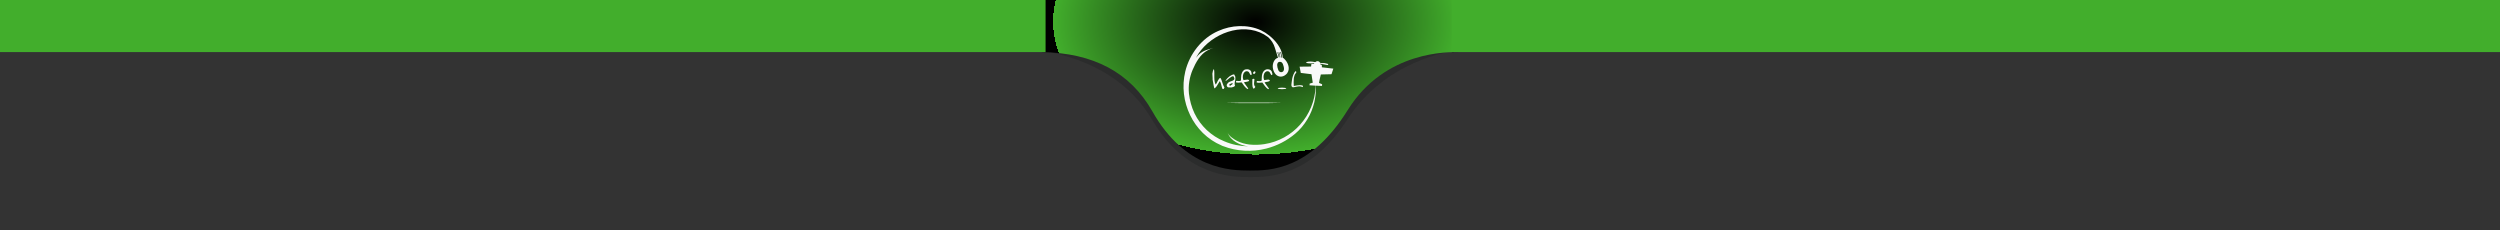 <?xml version="1.0" encoding="utf-8"?>
<!-- Generator: Adobe Illustrator 23.0.1, SVG Export Plug-In . SVG Version: 6.00 Build 0)  -->
<svg version="1.1" id="katman_1" xmlns="http://www.w3.org/2000/svg" xmlns:xlink="http://www.w3.org/1999/xlink" x="0px" y="0px"
	 viewBox="0 0 1920 177" style="enable-background:new 0 0 1920 177;" xml:space="preserve">
<rect x="0" y="0" width="1920" height="177" fill="#333333" stroke="none"/>
<style type="text/css">
	.st0{opacity:0.181;fill-rule:evenodd;clip-rule:evenodd;fill:#080E0F;enable-background:new    ;}
	.st1{fill-rule:evenodd;clip-rule:evenodd;fill:url(#SVGID_1_);}
	.st2{fill:#42AE2C;}
	.st3{fill:#F9F9F9;}
</style>
<path class="st0" d="M1120,38.9c-6.5,0-56.3,8-85,52.5c-28.7,44.5-59.9,44.6-75,44.6c-15.1,0-49.7-0.8-75-43.8
	c-16.9-28.6-45.2-46.4-85-53.4V10h320V38.9z"/>
<a xlink:href="https://www.hafifol.com" >
	
		<radialGradient id="SVGID_1_" cx="657.768" cy="497.892" r="0.778" gradientTransform="matrix(0 131 199.381 0 -98305.18 -86151.094)" gradientUnits="userSpaceOnUse">
		<stop  offset="0" style="stop-color:#77D757"/>
		<stop  offset="1" style="stop-color:#42AE2C"/>
	</radialGradient>
	<path class="st1" d="M1120,40c-6.5,0-56.3-1.6-85,44.6c-28.7,46.2-59.9,46.4-75,46.4c-15.1,0-49.7-0.8-75-45.5
		c-16.9-29.8-45.2-44.9-85-45.5V0h320V40z"/>
</a>
<rect class="st2" width="803" height="40"/>
<rect x="1115" class="st2" width="805" height="40"/>
<a xlink:href="https://www.hafifol.com" >
	<path id="logo" class="st3" d="M968.3,23.2c2.3,1.1,4.5,2.5,6.5,4.1c5,4,9,9.3,10.1,14.9c0.1,0.7,0.2,1.4,0.2,2.1
		c0,0,0.7,0.4,0.8,0.5c0.4,0.3,0.4,0.3,1,1c2.9,3.1,4.4,8.5,0.5,11.6c-1.3,1.1-2.9,1.6-4.5,1.4c-3.3-0.5-5.1-3.9-5.4-7.1
		c-0.3-3.1,1.3-6.8,4-7.3c-0.6-2-1.6-5.1-2.4-7.7c-0.9-3.1-2.7-5.9-5.1-8.1c-1.1-0.8-2.2-1.5-3.3-2.2c-17-9.5-40-0.6-50.3,14.8
		c-0.6,0.9-1.1,1.8-1.6,2.7l-0.4,0.7l0.6-0.8l1.7-1.9c3.2-3,6.9-4,11.1-5c-1.6,0.4-3.1,1-4.4,1.8c-5.6,2.9-9.1,9.4-11.5,15
		c-2.4,5.7-3.4,12-2.8,18.1c0.6,5.3,2,10.5,4.3,15.3c2.3,4.8,5.5,9.1,9.4,12.8c3.9,3.6,8.4,6.6,13.4,8.6c5.8,2.5,12.1,3.8,18.5,3.9
		c-6.2-0.7-13.8-4.3-15.9-10.6c0.9,2.7,4.9,5.2,7.2,6.4c3,1.5,6.2,2.4,9.5,2.8c3.8,0.4,7.7,0.3,11.5-0.3
		c22.1-3.4,38.4-22.1,39.4-44.2l0-0.7l-4.7-0.3l0.1-1.3l2.4-0.7l-1-6.5L999,56l-0.9-4.8l8.8-0.1c0-0.6,0.1-1.2,0.2-1.7
		c0.1-0.3,0.5-0.3,0.7-0.3c0.3,0,0.6,0,0.9,0l0.5,0l0.1-0.5c0,0-4.1,0.3-5.7-0.2c-0.2-0.1-0.5-0.2-0.4-0.5c0-0.2,0.2-0.2,0.4-0.3
		c1.9-0.5,3.9-0.4,5.8,0c0.2,0.1,0.4,0.1,0.7,0.1c0.2-0.1,0.4-0.2,0.5-0.3c0.5-0.4,1.2-0.5,1.8-0.4c0.6,0.2,1.1,0.7,1.4,1.1
		c0.1,0.1,0.3,0.2,0.5,0.3c0.1,0,0.3,0.1,0.4,0c1.7-0.1,3.3,0.1,4.9,0.6c0.2,0.1,0.5,0.2,0.5,0.5c0,0.4-0.5,0.5-0.9,0.4
		c-1.7-0.3-3.5-0.7-5.3-1c0,0.1,0,0.4,0,0.5v0l0.9,0.3c0.2,0.1,0.3,0.2,0.4,0.4l0,0.1v1.5l8.8,1l-1.4,4.3l-8.2,0.2
		c-0.5,1.7-1.4,6.2-1.4,6.5l0,0l2.4,1l-0.1,1.3l-4.7-0.2v0.1c0,0.4,0,2.3,0,2.8c0,3.3-0.5,6.7-1.2,9.9c-0.6,2.3-1.3,4.6-2.2,6.8
		c-1.8,4.4-4.3,8.5-7.4,12.2c-1.5,1.8-3.2,3.5-5.1,5.1c-6.4,5.4-14,9.3-22.2,11.4c-10.9,2.8-22.8,2.2-33.2-1.9l-0.6-0.2l-0.6-0.3
		c-21.7-9.2-33.3-34-27.8-56.8c3.2-13.3,12.6-25.6,25.3-31.1C945.7,19.2,958.1,18.6,968.3,23.2L968.3,23.2z M963,78.8l10.8,0
		c3.6,0,7.2,0.1,10.8,0.2c-3.6,0.1-7.2,0.1-10.8,0.2l-10.8,0l-10.8,0c-3.6,0-7.2-0.1-10.8-0.2c3.6-0.1,7.2-0.1,10.8-0.2L963,78.8z
		 M984.6,67.3c1.8,0,3.3,0.3,3.3,0.6s-1.5,0.6-3.3,0.6c-1.8,0-3.3-0.3-3.3-0.6S982.8,67.3,984.6,67.3L984.6,67.3z M973.5,53.2
		c1.5,0,2.5,0.5,3.2,1.7c0,0.3,0.1,0.7,0.3,1c0.1,0.3,0.2,0.6,0.2,1c0,0.4-0.2,0.7-0.5,0.8c-0.4-0.1-0.8-0.6-1.2-1.5
		c-0.4-0.9-0.9-1.3-1.5-1.4c-0.2-0.1-0.4-0.1-0.6-0.1c-1,0-1.8,0.6-2.5,1.8c-0.4,0.9-0.5,1.8-0.5,2.7c0,0.8,0.2,1.6,0.5,2.3
		c0.5,0,1.1-0.1,1.6-0.2c0.5-0.1,1-0.2,1.5-0.2c0.5,0,1.1,0.3,1.3,0.8c-0.3,0.5-0.9,0.7-1.9,0.9c-1,0.1-1.7,0.3-2.1,0.5l-0.1,0.1
		l3.4,4.7l-0.5,0.4c-0.9-0.4-1.7-1.2-2.6-2.3c-1.3-1.8-1.9-2.7-2-2.8c-0.5,0-0.9,0.1-1.4,0.1c-0.4,0.1-0.9,0.1-1.3,0.1
		c-0.5,0-1.1-0.1-1.6-0.2c0-0.1-0.1-0.3-0.1-0.4c0-0.6,0.3-0.8,0.9-0.8c0.2,0,0.5,0,0.7,0.1c0.1,0,0.3,0,0.4,0l0.2,0h0.6
		c0.4,0,0.7-0.1,1-0.4l0.1-0.1v-1.5c0-3.5,1-5.8,3-6.8C972.4,53.3,973,53.2,973.5,53.2L973.5,53.2z M957.7,53.2
		c1.5,0,2.5,0.5,3.2,1.7c0,0.3,0.1,0.7,0.2,1c0.1,0.3,0.2,0.6,0.2,1c0,0.4-0.2,0.7-0.5,0.8c-0.4-0.1-0.8-0.6-1.2-1.5
		c-0.4-0.9-0.9-1.3-1.5-1.4c-0.2-0.1-0.4-0.1-0.6-0.1c-1,0-1.8,0.6-2.5,1.8c-0.4,0.9-0.5,1.8-0.5,2.7c0,0.8,0.2,1.6,0.5,2.3
		c0.5,0,1.1-0.1,1.6-0.2c0.5-0.1,1-0.2,1.5-0.2c0.5,0,1.1,0.3,1.3,0.8c-0.3,0.5-0.9,0.7-1.9,0.9c-1,0.1-1.7,0.3-2.1,0.5l-0.1,0
		l3.4,4.7l-0.5,0.4c-0.9-0.4-1.7-1.2-2.6-2.3c-1.3-1.8-1.9-2.7-2-2.8c-0.5,0-0.9,0.1-1.4,0.1c-0.4,0.1-0.9,0.1-1.3,0.1
		c-0.5,0-1.1-0.1-1.6-0.2c0-0.1-0.1-0.3-0.1-0.4c0-0.6,0.3-0.8,0.9-0.8c0.2,0,0.5,0,0.7,0.1c0.1,0,0.3,0,0.4,0l0.2,0h0.6
		c0.4,0,0.7-0.1,1-0.4l0.1-0.1v-1.5c0-3.5,1-5.8,3-6.8C956.7,53.3,957.2,53.2,957.7,53.2z M932.3,53c0.2,1,0.3,1.9,0.3,2.9l0,0.6
		v3.1c0,2.1,0.3,3.9,1,5.3c0.5-0.4,1-1.4,1.7-2.9c0.6-1.2,1.2-2,1.9-2.2c0.6,0.7,1.1,1.9,1.6,3.7c0.5,1.7,1.1,3,1.6,3.7
		c-0.2,0.2-0.3,0.5-0.4,0.8c-0.1,0.2-0.3,0.4-0.5,0.4l-0.1,0l-0.7-0.3c-0.1-0.4-0.4-1.3-0.8-3c-0.2-1-0.6-2-1.1-2.8
		c-0.1,0.1-0.7,1.2-1.9,3.1c-0.7,1.3-1.5,2.1-2.3,2.5c-0.3-1-0.7-3.1-1.2-6.2l-0.1-0.4V60c0-0.4,0-1-0.1-1.7c0-0.6-0.1-1.2-0.1-1.7
		C931.3,55,931.6,53.8,932.3,53L932.3,53z M962.6,60.5l0.1,0c0.3,0,0.5,0.1,0.7,0.3c0,0.4,0,0.7-0.1,1.1l-0.1,1.1
		c0,0.4-0.1,0.7-0.1,1.1c0,1.1,0.3,2,1,2.6c-0.1,0.3-0.3,0.5-0.5,0.8c-0.2,0.3-0.5,0.5-0.7,0.5c-0.2,0-0.3,0-0.5-0.1
		c-0.4-0.8-0.6-2-0.6-3.4c0-0.7,0-1.3,0-1.8c0-0.9,0-1.5,0-1.8c0.1-0.2,0.3-0.3,0.5-0.3L962.6,60.5L962.6,60.5z M994.9,54.6
		c0.5,0.2,0.7,0.5,0.7,0.8c0,0.2-0.2,0.6-0.7,1.2c-0.5,0.6-0.7,1.1-0.7,1.4c-0.5,1.3-0.7,3-0.7,5.2c0,0.7,0,1.5,0.1,2.3l0,0.5l0.1,0
		l0.1,0c1.5-0.3,2.9-0.5,4.4-0.6c0.8,0,1.5,0.1,2.2,0.3c0.2,0.2,0.3,0.5,0.3,0.7c0,0.1-0.1,0.3-0.3,0.5c-0.8-0.4-1.7-0.6-2.6-0.6
		c-1.2,0.1-2.5,0.3-3.7,0.6c0,0-2.5,1-2.3-2c0.1-1.4,0.3-2,0.6-4.5C992.9,58.1,993.7,56.1,994.9,54.6L994.9,54.6z M947.8,57.1
		l0.9,1.7c0.1,0.4,0.1,0.8,0.1,1.2c0,0.7-0.1,1.5-0.3,2.2c-0.2,0.7-0.3,1.5-0.3,2.2c0,0.5,0.1,1,0.3,1.5c-0.5,0.6-1.3,1-2.4,1.2
		c-0.1,0-0.7,0-1.7,0h-1c-0.8-0.1-1.3-0.9-1.3-1.7c0-0.4,0.2-0.7,0.5-1c0.3-0.7,0.9-1.2,1.6-1.5l0.2-0.1l2.4-0.9
		c0.8-0.4,1.2-0.9,1.2-1.5c0-0.5-0.3-1.1-0.8-1.9c-1,0.1-1.9,0.6-3,1.5c-1.4,1.2-2.3,1.9-2.7,2.1c-0.2-0.2-0.3-0.3-0.4-0.2
		C943.3,59,945.5,57.4,947.8,57.1L947.8,57.1z M946.2,63.9c-0.3,0-1,0.3-2.1,1c0,0.1,0,0.2,0,0.4c0,0.2,0.2,0.4,0.7,0.7
		c0.1-0.3,0.5-0.6,1.1-0.9c0.6-0.3,0.9-0.6,0.8-1.1C946.6,63.9,946.4,63.9,946.2,63.9z M963.9,54.9c0.2,0.1,0.3,0.2,0.2,0.5
		c0.1,0.1,0.1,0.2,0.1,0.3c0,0.2-0.3,0.6-0.8,1.1c0-0.1-0.1-0.1-0.2-0.1c-0.1,0-0.1,0-0.2,0c-0.1,0-0.1,0-0.2,0
		c-0.3,0-0.5-0.2-0.5-0.6c0-0.3,0.3-0.7,0.9-1.3C963.4,54.9,963.7,54.9,963.9,54.9z M982.6,47.5c-0.7,0.1-1.3,0.6-1.5,1.3
		c-0.3,0.7-0.3,1.7,0,3c0.4,1.6,0.8,2.6,1.4,3.1c0.9,0.8,2.2,0.7,3-0.1c0.2-0.2,0.3-0.4,0.4-0.7c0.3-0.7,0.3-1.8-0.1-3.2
		c-0.3-1.4-0.8-2.4-1.3-2.9C984,47.6,983.3,47.4,982.6,47.5z M981.2,40.2L981.2,40.2c-0.2,0-0.3,0.1-0.2,0.2c0,0,0,0,0,0
		c0.5,1.2,0.9,2.5,1.1,3.7c0.1,0,0.3-0.1,0.4-0.1c-0.2-1.3-0.5-2.5-1-3.7C981.4,40.3,981.4,40.3,981.2,40.2L981.2,40.2L981.2,40.2z
		 M983.5,39.9L983.5,39.9c-0.2,0-0.2,0.1-0.2,0.3c0.4,1.3,0.6,2.6,0.7,4c0.2,0,0.3,0,0.5,0.1c0-1.4-0.3-2.7-0.6-4.1
		C983.8,40,983.6,39.9,983.5,39.9z M982.2,40L982.2,40c-0.2,0-0.2,0.1-0.2,0.2c0,0,0,0,0,0c0.5,1.3,0.8,2.6,0.9,3.9
		c0.1,0,0.3,0,0.4,0c-0.1-1.3-0.4-2.6-0.8-3.9C982.5,40,982.3,40,982.2,40L982.2,40z"/>
</a>
</svg>
